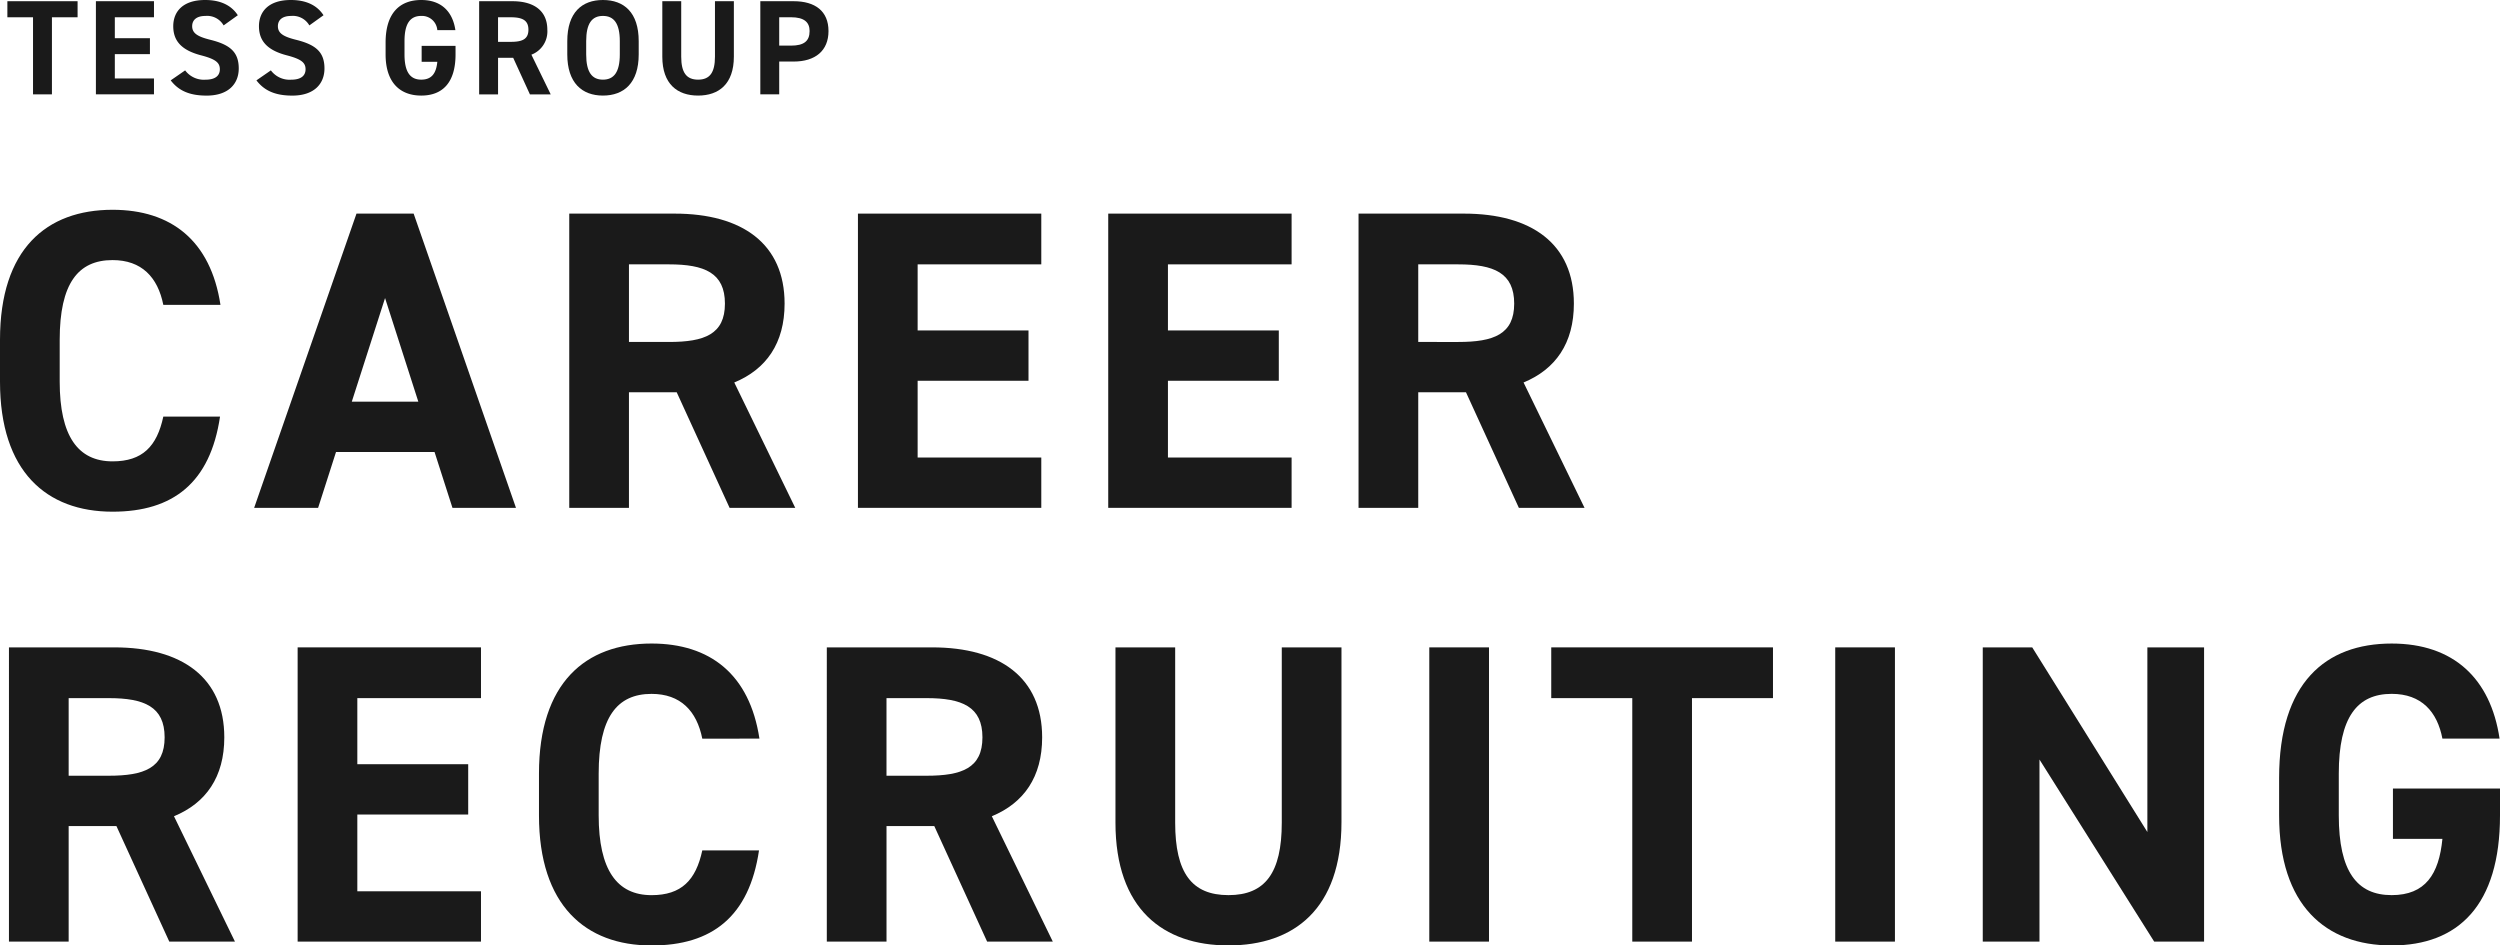 <svg id="グループ_15" data-name="グループ 15" xmlns="http://www.w3.org/2000/svg" xmlns:xlink="http://www.w3.org/1999/xlink" width="393.621" height="148.859" viewBox="0 0 393.621 148.859">
  <defs>
    <clipPath id="clip-path">
      <rect id="長方形_12" data-name="長方形 12" width="393.621" height="148.859" fill="none"/>
    </clipPath>
  </defs>
  <g id="グループ_14" data-name="グループ 14" clip-path="url(#clip-path)">
    <path id="パス_50" data-name="パス 50" d="M25.714,48c-.872-4.364-3.424-7.05-7.99-7.05-5.438,0-8.325,3.694-8.325,12.555v6.58c0,8.594,2.887,12.555,8.325,12.555,4.7,0,6.983-2.35,7.99-7.049h8.93C33.1,76,27.259,80.565,17.724,80.565,7.318,80.565,0,74.253,0,60.087v-6.58C0,39.207,7.318,33.03,17.724,33.03c9.2,0,15.443,4.834,16.987,14.972Z" fill="#1a1a1a"/>
    <path id="パス_51" data-name="パス 51" d="M40.015,79.96,56.128,33.634h9L81.239,79.96h-10l-2.821-8.795H52.906l-2.82,8.795ZM55.39,63.242H65.864L60.626,46.928Z" fill="#1a1a1a"/>
    <path id="パス_52" data-name="パス 52" d="M114.873,79.959l-8.325-18.194h-7.52V79.959h-9.4V33.633h16.583c10.675,0,17.322,4.768,17.322,14.167,0,6.243-2.887,10.339-7.923,12.421l9.6,19.738ZM105.34,53.842c5.572,0,8.8-1.208,8.8-6.042s-3.223-6.177-8.8-6.177H99.028V53.842Z" fill="#1a1a1a"/>
    <path id="パス_53" data-name="パス 53" d="M163.95,33.633v7.99H144.48V52.029h17.456v7.922H144.48V72.037h19.47v7.922H135.081V33.633Z" fill="#1a1a1a"/>
    <path id="パス_54" data-name="パス 54" d="M203.36,33.633v7.99H183.889V52.029h17.456v7.922H183.889V72.037H203.36v7.922H174.49V33.633Z" fill="#1a1a1a"/>
    <path id="パス_55" data-name="パス 55" d="M239.142,79.959l-8.325-18.194H223.3V79.959h-9.4V33.633h16.583c10.676,0,17.322,4.768,17.322,14.167,0,6.243-2.886,10.339-7.923,12.421l9.6,19.738Zm-9.534-26.117c5.573,0,8.8-1.208,8.8-6.042s-3.223-6.177-8.8-6.177H223.3V53.842Z" fill="#1a1a1a"/>
    <path id="パス_56" data-name="パス 56" d="M26.655,148.254,18.329,130.06H10.81v18.194h-9.4V101.928H17.994c10.675,0,17.322,4.768,17.322,14.167,0,6.243-2.887,10.339-7.923,12.421l9.6,19.738Zm-9.534-26.117c5.573,0,8.8-1.208,8.8-6.042s-3.223-6.177-8.8-6.177H10.81v12.219Z" fill="#1a1a1a"/>
    <path id="パス_57" data-name="パス 57" d="M75.731,101.928v7.99H56.261v10.406H73.717v7.922H56.261v12.086h19.47v7.922H46.862V101.928Z" fill="#1a1a1a"/>
    <path id="パス_58" data-name="パス 58" d="M110.575,116.3c-.872-4.364-3.424-7.05-7.989-7.05-5.439,0-8.325,3.694-8.325,12.555v6.58c0,8.594,2.886,12.555,8.325,12.555,4.7,0,6.982-2.35,7.989-7.049h8.93c-1.544,10.406-7.385,14.972-16.919,14.972-10.407,0-17.725-6.312-17.725-20.478V121.8c0-14.3,7.318-20.477,17.725-20.477,9.2,0,15.442,4.834,16.986,14.972Z" fill="#1a1a1a"/>
    <path id="パス_59" data-name="パス 59" d="M155.422,148.254,147.1,130.06h-7.52v18.194h-9.4V101.928h16.583c10.675,0,17.322,4.768,17.322,14.167,0,6.243-2.887,10.339-7.923,12.421l9.6,19.738Zm-9.533-26.117c5.572,0,8.795-1.208,8.795-6.042s-3.223-6.177-8.795-6.177h-6.312v12.219Z" fill="#1a1a1a"/>
    <path id="パス_60" data-name="パス 60" d="M211.213,101.928v27.527c0,13.7-7.52,19.4-17.792,19.4s-17.792-5.707-17.792-19.336V101.928h9.4v27.595c0,7.922,2.619,11.413,8.393,11.413s8.392-3.491,8.392-11.413V101.928Z" fill="#1a1a1a"/>
    <rect id="長方形_10" data-name="長方形 10" width="9.4" height="46.326" transform="translate(225.04 101.929)" fill="#1a1a1a"/>
    <path id="パス_61" data-name="パス 61" d="M279.153,101.928v7.99H266.4v38.336H257V109.918H244.241v-7.99Z" fill="#1a1a1a"/>
    <rect id="長方形_11" data-name="長方形 11" width="9.4" height="46.326" transform="translate(288.954 101.929)" fill="#1a1a1a"/>
    <path id="パス_62" data-name="パス 62" d="M347.028,101.928v46.326h-7.855l-18.06-28.668v28.668h-8.93V101.928h7.788L338.1,131V101.928Z" fill="#1a1a1a"/>
    <path id="パス_63" data-name="パス 63" d="M393.621,124.152v4.229c0,14.167-6.58,20.478-17.054,20.478-10.406,0-17.724-6.311-17.724-20.478v-5.908c0-14.971,7.318-21.148,17.724-21.148,9.736,0,15.576,5.505,16.987,14.972h-9c-.807-4.23-3.291-7.05-7.991-7.05-5.437,0-8.325,3.693-8.325,12.554v6.58c0,8.863,2.888,12.555,8.325,12.555,5.305,0,7.453-3.289,7.991-8.862h-7.79v-7.922Z" fill="#1a1a1a"/>
    <path id="パス_64" data-name="パス 64" d="M12.215.191V2.72H8.176V14.857H5.2V2.72H1.162V.191Z" fill="#1a1a1a"/>
    <path id="パス_65" data-name="パス 65" d="M24.244.191V2.72H18.079V6.014h5.527V8.523H18.079v3.826h6.165v2.508H15.1V.191Z" fill="#1a1a1a"/>
    <path id="パス_66" data-name="パス 66" d="M35.209,4a2.987,2.987,0,0,0-2.891-1.488c-1.338,0-2.061.616-2.061,1.615,0,1.148.935,1.658,2.89,2.147,3.061.765,4.443,1.913,4.443,4.506,0,2.4-1.615,4.273-5.059,4.273-2.572,0-4.357-.7-5.654-2.4l2.274-1.572a3.666,3.666,0,0,0,3.189,1.467c1.7,0,2.274-.744,2.274-1.637,0-1.02-.616-1.6-3-2.211-2.89-.765-4.336-2.146-4.336-4.57C27.281,1.807,28.812,0,32.3,0c2.338,0,4.1.786,5.143,2.4Z" fill="#1a1a1a"/>
    <path id="パス_67" data-name="パス 67" d="M48.706,4a2.988,2.988,0,0,0-2.891-1.488c-1.338,0-2.061.616-2.061,1.615,0,1.148.934,1.658,2.89,2.147,3.061.765,4.443,1.913,4.443,4.506,0,2.4-1.616,4.273-5.06,4.273-2.571,0-4.356-.7-5.653-2.4l2.274-1.572a3.664,3.664,0,0,0,3.189,1.467c1.7,0,2.273-.744,2.273-1.637,0-1.02-.616-1.6-3-2.211-2.891-.765-4.337-2.146-4.337-4.57C40.777,1.807,42.308,0,45.794,0c2.338,0,4.1.786,5.143,2.4Z" fill="#1a1a1a"/>
    <path id="パス_68" data-name="パス 68" d="M71.724,7.226V8.565c0,4.485-2.083,6.483-5.4,6.483-3.295,0-5.612-2-5.612-6.483V6.7c0-4.74,2.317-6.7,5.612-6.7C69.407,0,71.256,1.743,71.7,4.74H68.854a2.425,2.425,0,0,0-2.529-2.233c-1.722,0-2.636,1.169-2.636,3.975V8.565c0,2.806.914,3.975,2.636,3.975,1.679,0,2.359-1.042,2.529-2.806H66.388V7.226Z" fill="#1a1a1a"/>
    <path id="パス_69" data-name="パス 69" d="M83.434,14.858,80.8,9.1H78.417v5.76H75.441V.192h5.25c3.38,0,5.485,1.508,5.485,4.484a3.915,3.915,0,0,1-2.509,3.933l3.04,6.249ZM80.415,6.589c1.765,0,2.785-.383,2.785-1.913s-1.02-1.955-2.785-1.955h-2V6.589Z" fill="#1a1a1a"/>
    <path id="パス_70" data-name="パス 70" d="M94.93,15.048c-3.295,0-5.612-2-5.612-6.483V6.482C89.318,1.955,91.635,0,94.93,0c3.316,0,5.633,1.955,5.633,6.482V8.565c0,4.485-2.317,6.483-5.633,6.483M92.294,8.565c0,2.806.914,3.976,2.636,3.976s2.657-1.17,2.657-3.976V6.482c0-2.806-.936-3.975-2.657-3.975s-2.636,1.169-2.636,3.975Z" fill="#1a1a1a"/>
    <path id="パス_71" data-name="パス 71" d="M115.546.191V8.906c0,4.336-2.381,6.142-5.633,6.142s-5.633-1.806-5.633-6.122V.191h2.976V8.926c0,2.509.829,3.615,2.657,3.615s2.657-1.106,2.657-3.615V.191Z" fill="#1a1a1a"/>
    <path id="パス_72" data-name="パス 72" d="M122.686,9.692v5.165h-2.975V.191h5.25c3.38,0,5.484,1.552,5.484,4.7,0,3.1-2.083,4.8-5.484,4.8Zm1.85-2.508c2.062,0,2.934-.723,2.934-2.3,0-1.4-.872-2.168-2.934-2.168h-1.85V7.184Z" fill="#1a1a1a"/>
  </g>
</svg>
